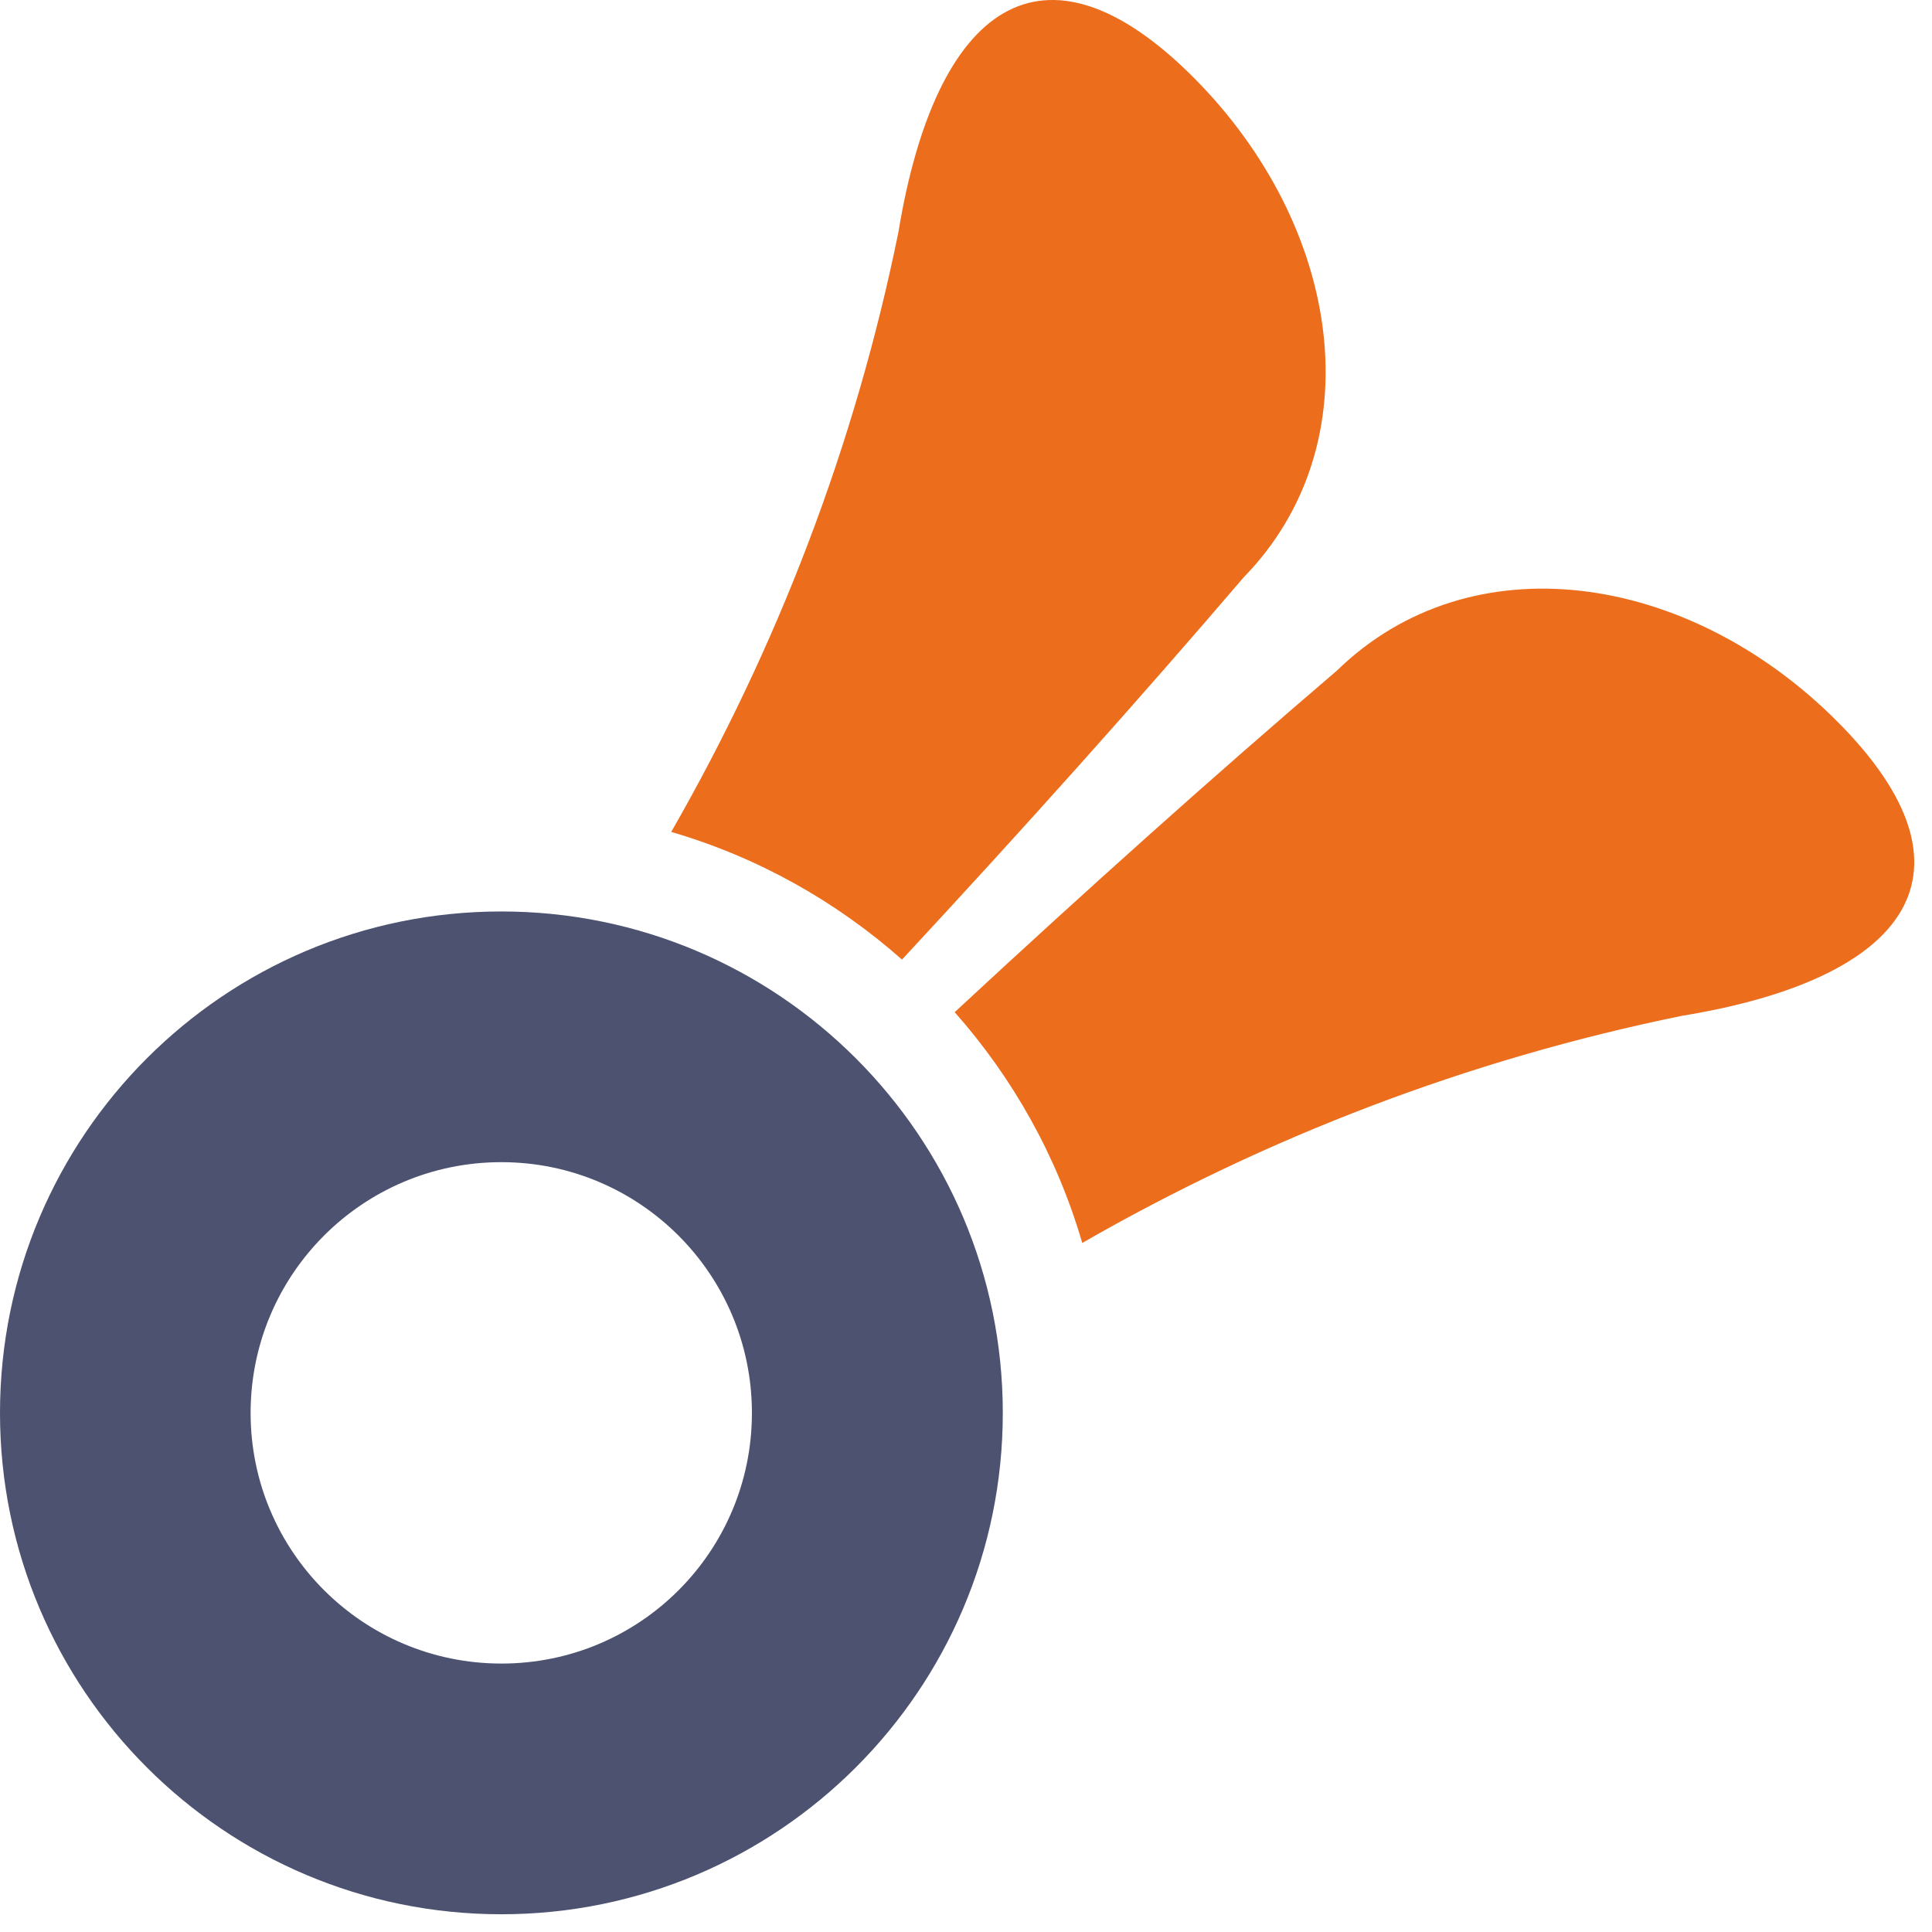 <svg width="105" height="105" viewBox="0 0 105 105" fill="none" xmlns="http://www.w3.org/2000/svg">
<path fill-rule="evenodd" clip-rule="evenodd" d="M54.5 76.791C54.5 61.734 42.286 49.536 27.245 49.536C12.198 49.536 0 61.739 0 76.791C0 91.833 12.198 104.036 27.245 104.036C42.286 104.036 54.5 91.833 54.5 76.791ZM27.255 90.411C19.719 90.411 13.62 84.317 13.62 76.791C13.62 69.26 19.719 63.161 27.245 63.161C34.766 63.161 40.865 69.26 40.865 76.791C40.865 84.317 34.781 90.411 27.255 90.411Z" fill="#4C5270"/>
<path d="M36.479 45.213C42.213 35.229 46.453 24.27 48.823 12.635C50.854 0.27 56.687 -3.959 64.844 4.187C72.969 12.328 74.682 24.109 67.588 31.38C61.896 38.036 55.63 45.036 49.021 52.151C45.448 48.989 41.193 46.588 36.479 45.213ZM58.818 67.552C68.802 61.812 79.771 57.583 91.406 55.208C103.771 53.187 108 47.359 99.833 39.192C91.708 31.062 79.927 29.354 72.651 36.453C65.995 42.14 59.005 48.401 51.885 55.01C55.052 58.588 57.448 62.843 58.818 67.552Z" fill="#EC6D1C"/>
</svg>
